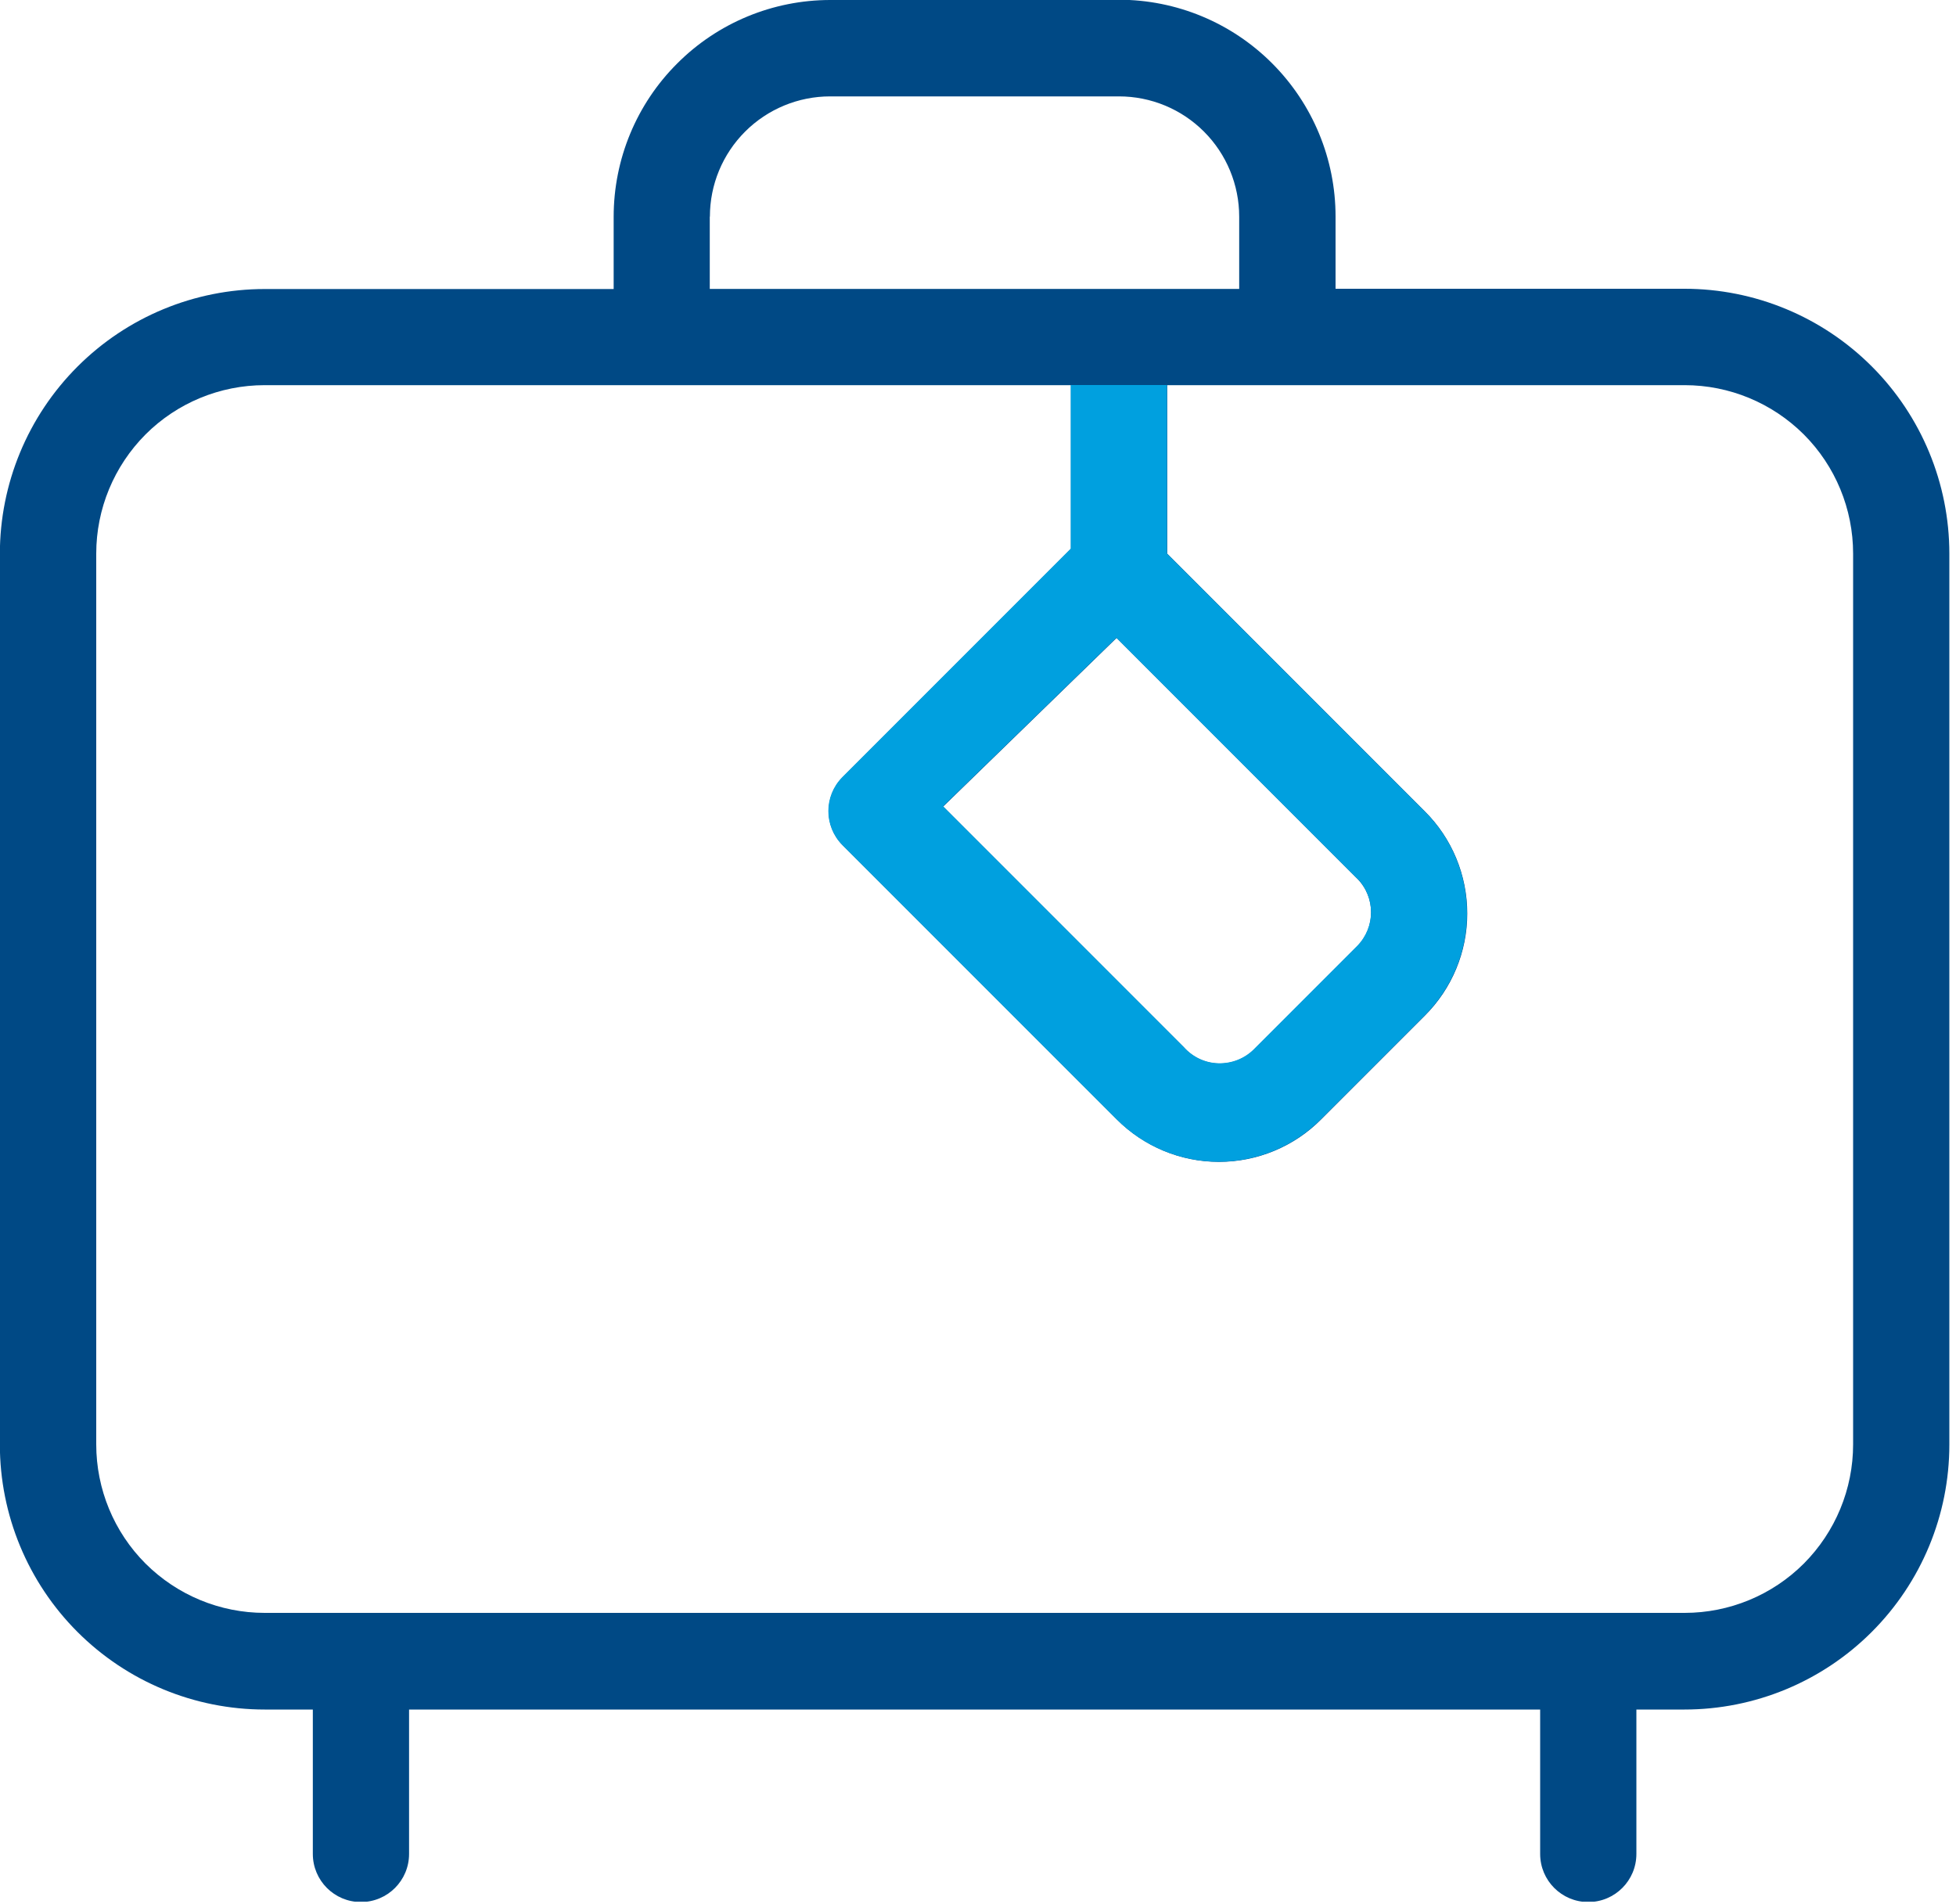 <svg width="150" height="146" viewBox="0 0 150 146" fill="none" xmlns="http://www.w3.org/2000/svg">
<g clip-path="url(#clip0_1037_54)">
<path d="M85.82 0H63.67C59.27 0 55.04 1.75 51.93 4.87C48.81 7.98 47.06 12.21 47.06 16.62V22.16H20.3C14.91 22.16 9.75 24.3 5.94 28.11C2.13 31.921 -0.01 37.081 -0.01 42.471V110.76C-0.01 116.14 2.13 121.31 5.94 125.12C9.75 128.93 14.91 131.07 20.3 131.07H23.99V142.14C23.99 144.18 25.64 145.83 27.68 145.83C29.72 145.83 31.37 144.18 31.37 142.14V131.07H118.11V142.14C118.11 144.18 119.76 145.83 121.8 145.83C123.84 145.83 125.49 144.18 125.49 142.14V131.07H129.18C134.57 131.07 139.73 128.93 143.54 125.12C147.35 121.31 149.49 116.15 149.49 110.76V42.45C149.49 37.06 147.35 31.901 143.54 28.09C139.73 24.28 134.57 22.14 129.18 22.14H102.42V16.601C102.42 12.191 100.67 7.97 97.55 4.85C94.43 1.73 90.21 -0.02 85.8 -0.02L85.82 0ZM54.44 16.61C54.44 14.161 55.41 11.82 57.14 10.091C58.87 8.36 61.22 7.39 63.66 7.39H85.81C88.26 7.39 90.6 8.36 92.33 10.091C94.06 11.82 95.03 14.171 95.03 16.61V22.151H54.43V16.61H54.44ZM85.63 48.91L104.09 67.371C105.5 68.811 105.5 71.1 104.09 72.54L96.15 80.481C95.43 81.191 94.45 81.57 93.43 81.54C92.41 81.51 91.47 81.061 90.79 80.3L72.33 61.84L85.62 48.92L85.63 48.91ZM142.11 42.45V110.74C142.11 114.17 140.75 117.45 138.33 119.88C135.91 122.3 132.62 123.66 129.19 123.66H20.3C16.87 123.66 13.59 122.3 11.16 119.88C8.74 117.46 7.38 114.17 7.38 110.74V42.45C7.38 39.02 8.74 35.74 11.16 33.31C13.58 30.89 16.87 29.53 20.3 29.53H82.13V42.081L64.6 59.611C63.19 61.05 63.19 63.34 64.6 64.781L85.64 85.82C87.72 87.91 90.54 89.081 93.48 89.081C96.42 89.081 99.25 87.91 101.32 85.82L109.26 77.88C111.35 75.8 112.52 72.981 112.52 70.04C112.52 67.1 111.35 64.27 109.26 62.2L89.51 42.45V29.53H129.19C132.62 29.53 135.9 30.89 138.33 33.31C140.75 35.73 142.11 39.02 142.11 42.45Z" fill="#004985"/>
<path d="M64.58 59.599C63.17 61.039 63.17 63.33 64.58 64.769L85.62 85.809C87.7 87.9 90.52 89.07 93.46 89.07C96.4 89.07 99.23 87.9 101.3 85.809L109.24 77.87C111.33 75.79 112.5 72.969 112.5 70.029C112.5 67.09 111.33 64.26 109.24 62.19L89.49 42.44V29.52H82.11V42.069L64.58 59.599ZM104.08 67.35C105.49 68.79 105.49 71.079 104.08 72.519L96.14 80.46C95.42 81.169 94.44 81.549 93.42 81.519C92.41 81.49 91.46 81.04 90.78 80.279L72.32 61.819L85.61 48.9L104.07 67.359L104.08 67.35Z" fill="#00A0DF"/>
</g>
<defs>
<clipPath id="clip0_1037_54">
<rect width="149.5" height="145.8" fill="white"/>
</clipPath>
</defs>
</svg>
